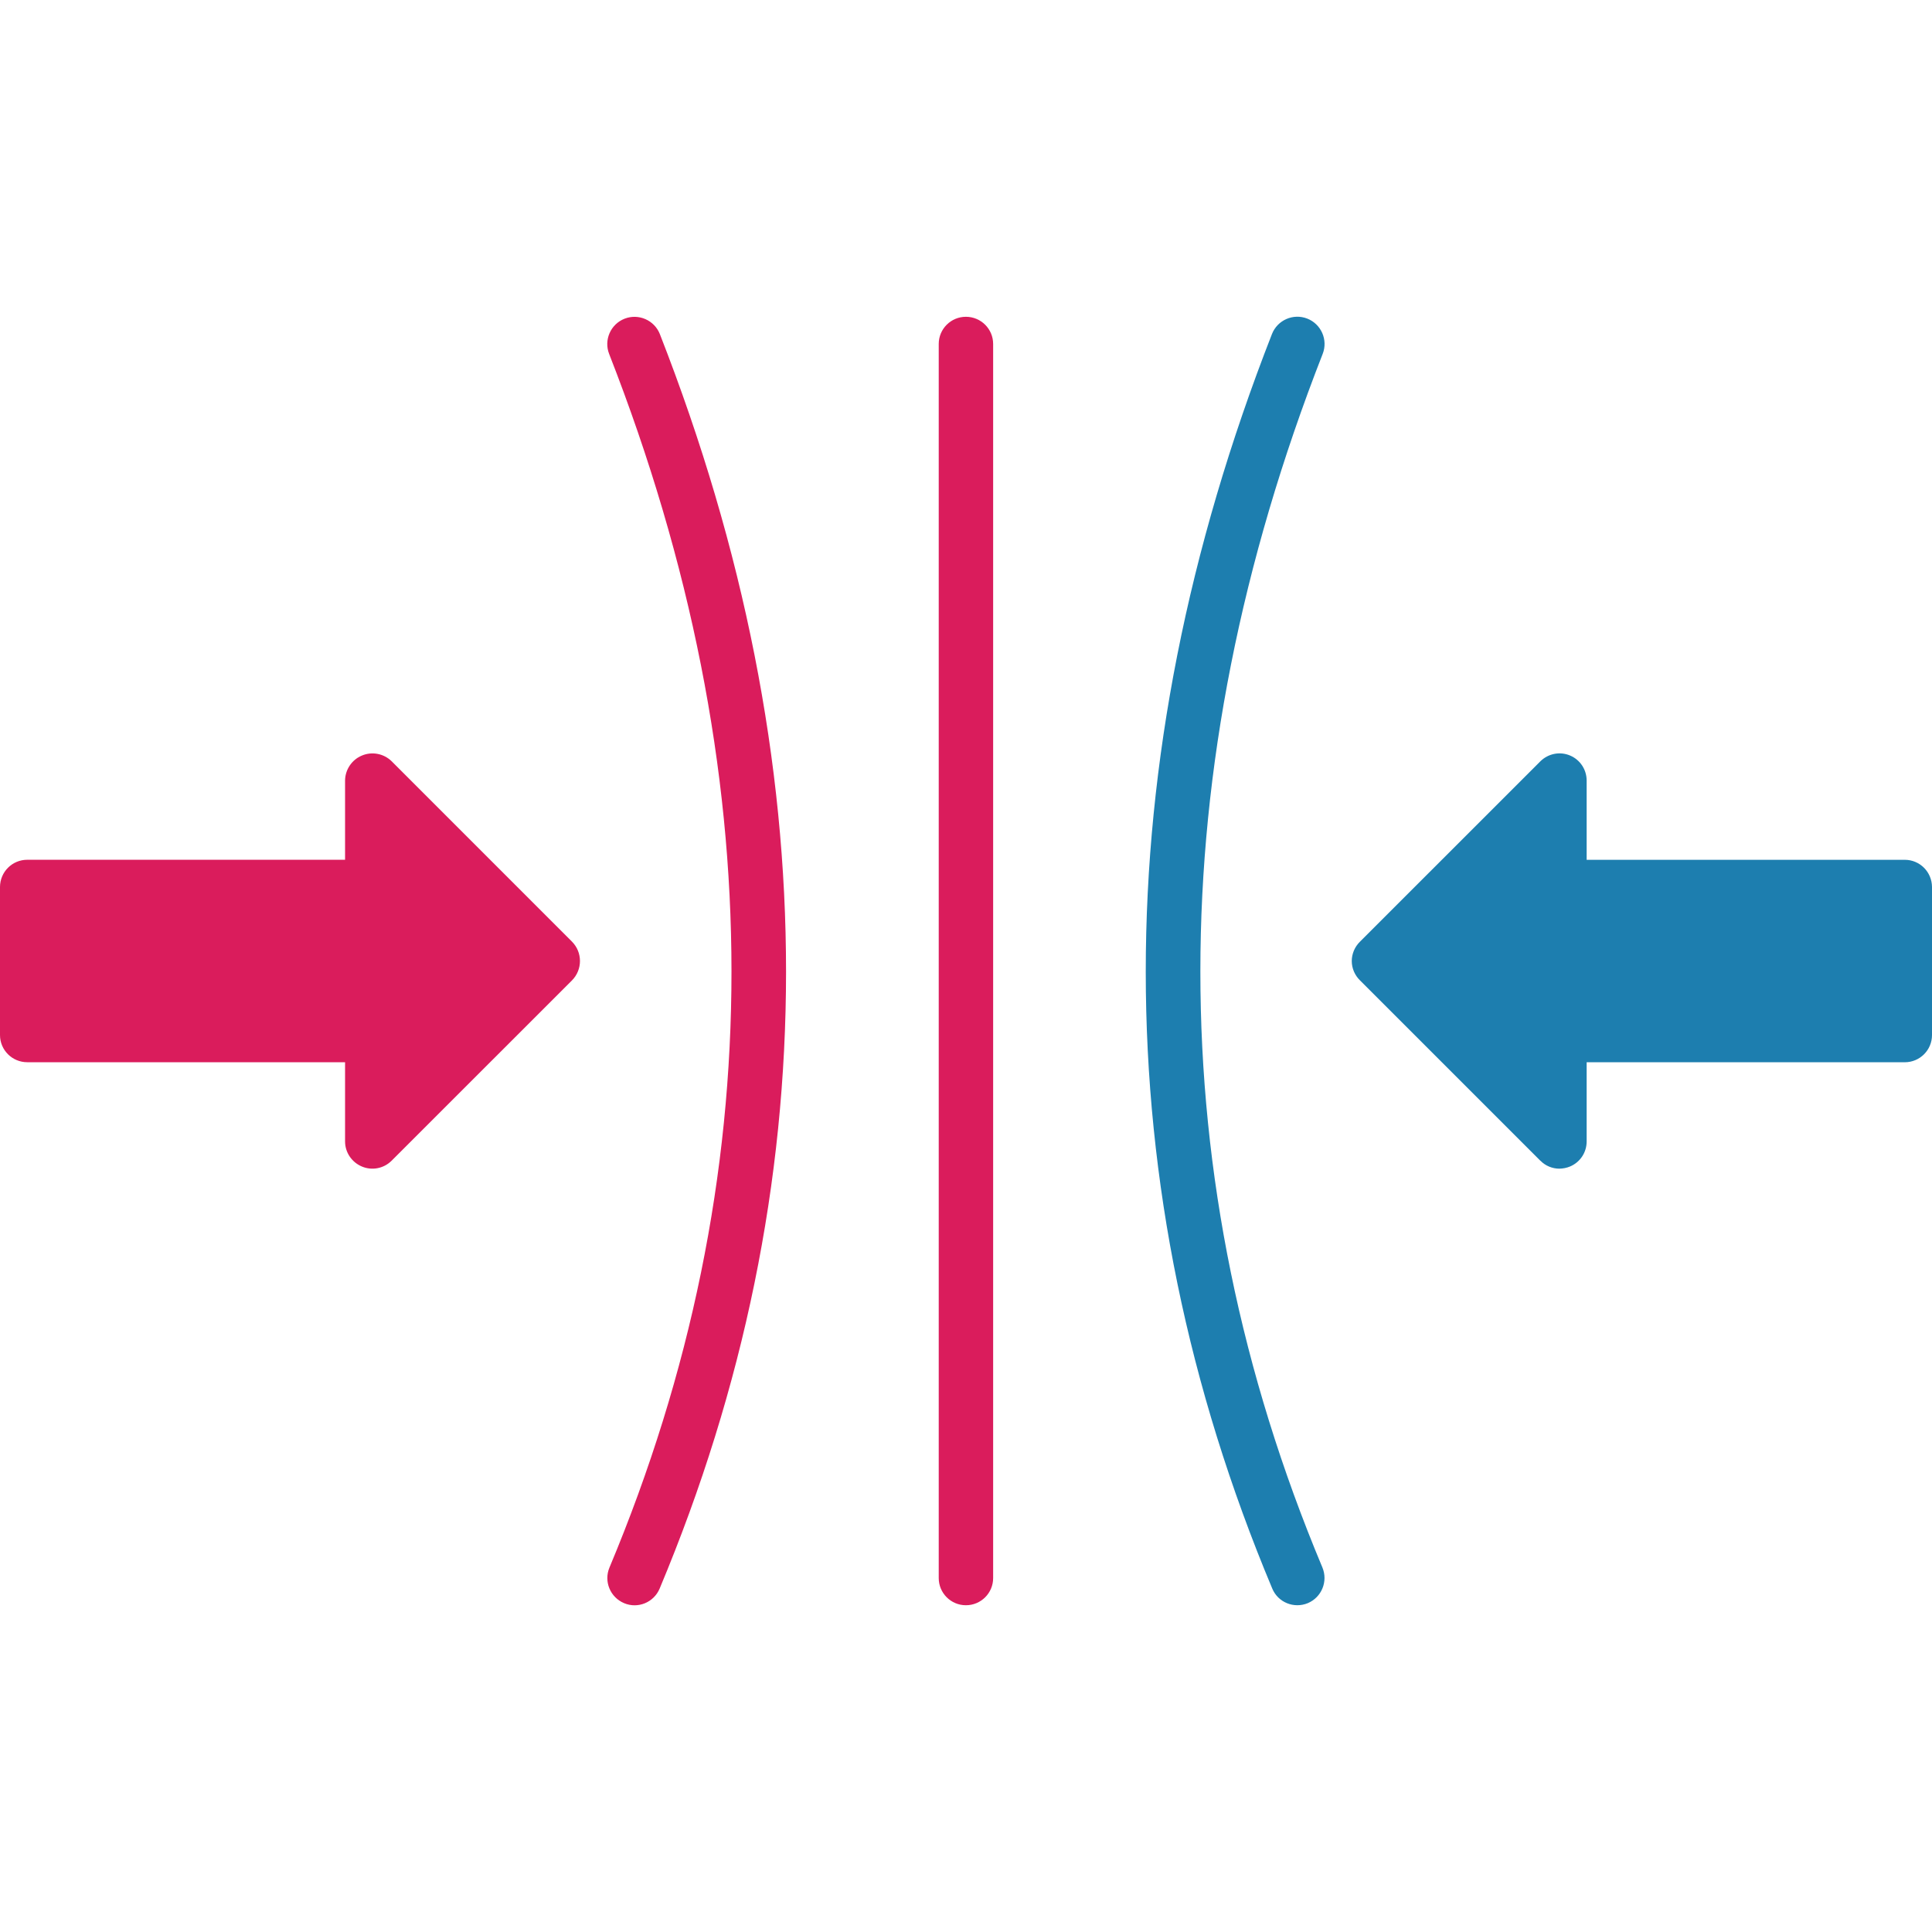 <svg width="61" height="61" viewBox="0 0 61 61" fill="none" xmlns="http://www.w3.org/2000/svg">
<g clip-path="url(#clip0_2119_13472)">
<path d="M60.14 27.147H50.096V24.645C50.096 24.3 49.891 23.987 49.569 23.853C49.25 23.719 48.884 23.793 48.637 24.035L42.939 29.732C42.775 29.893 42.68 30.114 42.68 30.343C42.68 30.572 42.775 30.793 42.939 30.953L48.637 36.651V36.648C48.794 36.809 49.012 36.899 49.235 36.899C49.352 36.896 49.465 36.875 49.572 36.83C49.891 36.696 50.096 36.386 50.096 36.041V33.539H60.14C60.616 33.539 61 33.155 61 32.681V28.005C60.997 27.531 60.616 27.147 60.14 27.147Z" fill="#1D7EAF"/>
<path d="M0.861 33.538H10.895V36.04C10.895 36.386 11.107 36.698 11.428 36.832C11.747 36.966 12.116 36.895 12.364 36.648L18.061 30.953C18.395 30.613 18.395 30.071 18.061 29.732L12.364 24.034C12.116 23.792 11.747 23.721 11.428 23.855C11.11 23.986 10.898 24.299 10.895 24.644V27.146H0.861C0.384 27.146 0.003 27.53 0 28.004V32.68C0 33.154 0.384 33.538 0.861 33.538Z" fill="#DA1C5C"/>
<path d="M19.704 50.617C20.139 50.802 20.642 50.596 20.827 50.158C26.146 37.465 26.149 24.135 20.835 10.551C20.663 10.11 20.162 9.89 19.722 10.062C19.278 10.235 19.06 10.736 19.233 11.176C24.38 24.332 24.383 37.223 19.242 49.495C19.06 49.932 19.266 50.432 19.704 50.617Z" fill="#DA1C5C"/>
<path d="M41.762 11.173C41.935 10.732 41.715 10.232 41.274 10.059C40.83 9.886 40.333 10.107 40.16 10.547C34.846 24.135 34.846 37.464 40.169 50.155C40.35 50.593 40.854 50.798 41.292 50.617C41.73 50.432 41.935 49.929 41.753 49.491C36.613 37.222 36.615 24.329 41.762 11.173Z" fill="#1D7EAF"/>
<path d="M31.357 49.825V10.86C31.357 10.387 30.973 10.002 30.497 10.002C30.023 10.002 29.639 10.387 29.639 10.86V49.825C29.639 50.299 30.023 50.683 30.497 50.683C30.973 50.683 31.357 50.299 31.357 49.825Z" fill="#DA1C5C"/>
</g>
<defs>
<clipPath id="clip0_2119_13472">
<rect width="61" height="61" fill="white"/>
</clipPath>
</defs>
</svg>
